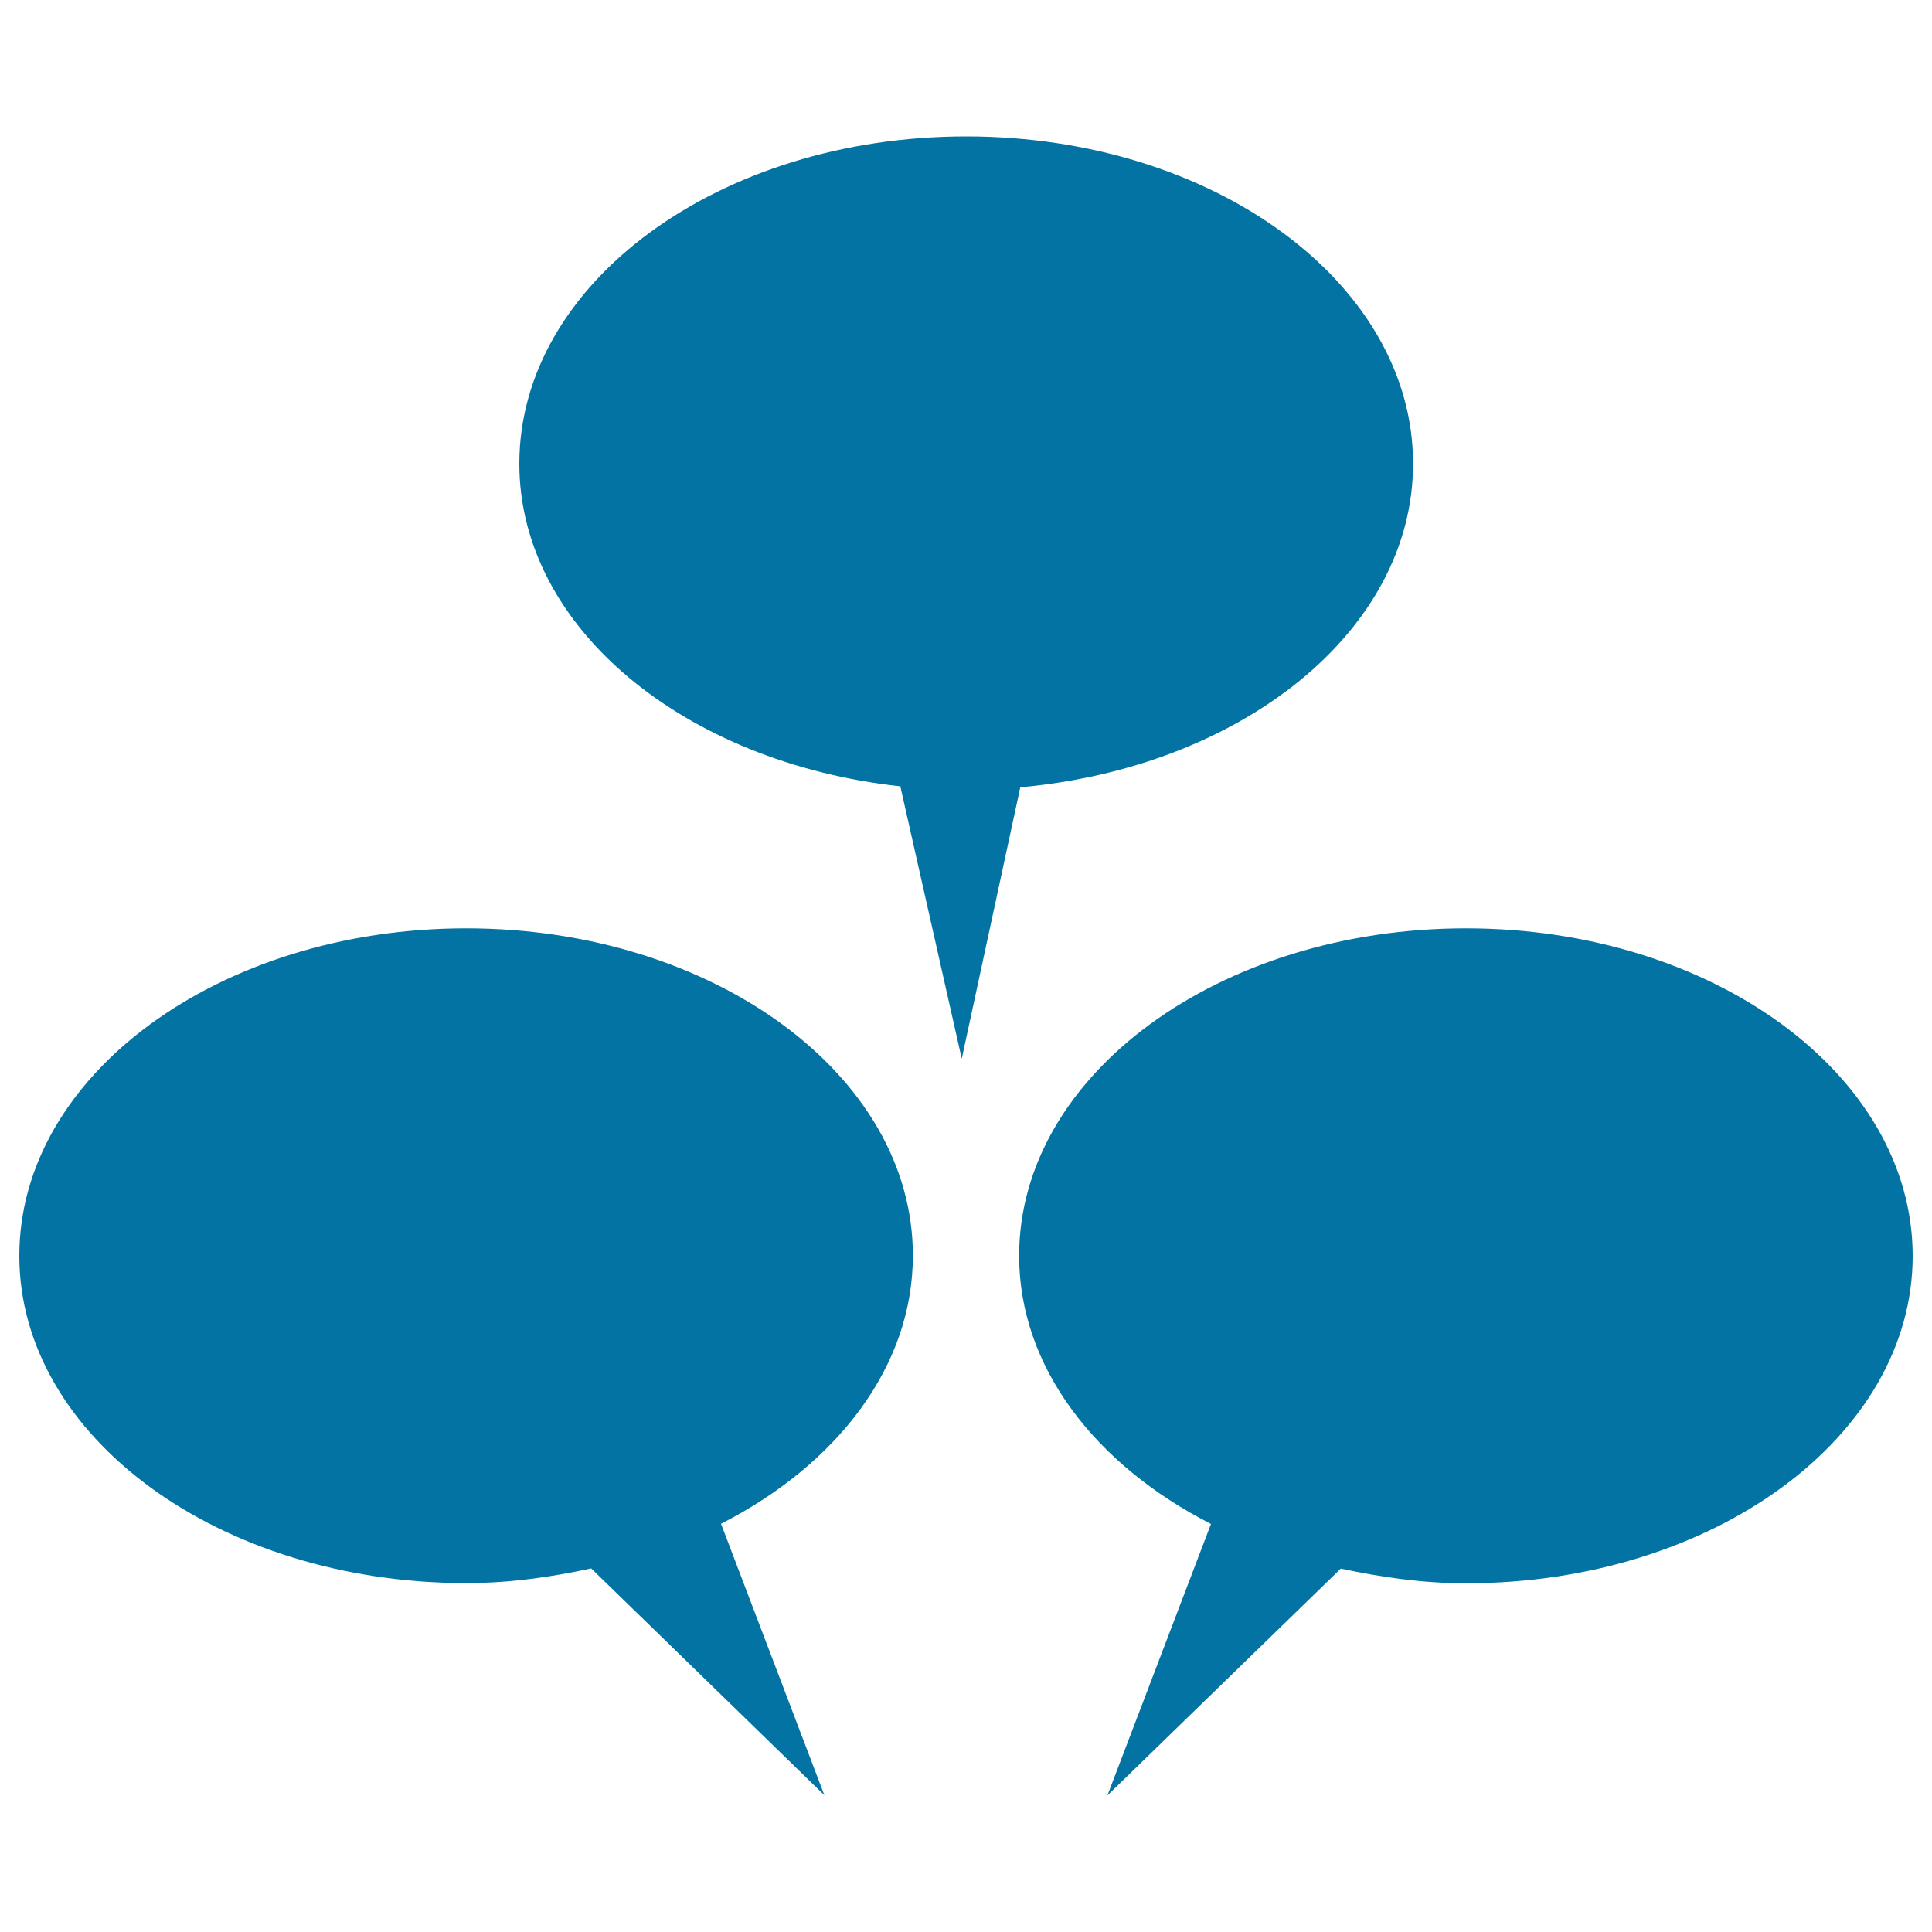 <svg xmlns="http://www.w3.org/2000/svg" viewBox="0 0 1000 1000" style="fill:#0273a2">
<title>Speech Bubbles SVG icon</title>
<g><g><g><path d="M758.8,480.5c-127.8,0-231.3,75.9-231.3,169.5c0,57.5,39.4,108.2,99.3,138.8l-53.6,140.5L694,811.9c20.6,4.4,42.2,7.6,64.8,7.6c127.8,0,231.2-75.9,231.2-169.4C990,556.4,886.5,480.5,758.8,480.5z"/><path d="M241.3,480.5C113.6,480.5,10,556.4,10,650c0,93.6,103.6,169.4,231.3,169.4c22.6,0,43.9-3.1,64.7-7.6l120.7,117.4l-53.5-140.5c59.9-30.6,99.3-81.3,99.3-138.8C472.6,556.4,369,480.5,241.3,480.5z"/><path d="M731.4,240c0-93.6-103.6-169.4-231.3-169.4c-127.7,0-231.3,75.8-231.3,169.4c0,85,85.7,154.8,197.2,167L497.8,548l30.3-140.5C642.5,397.2,731.4,326.6,731.4,240z"/></g></g></g>
</svg>